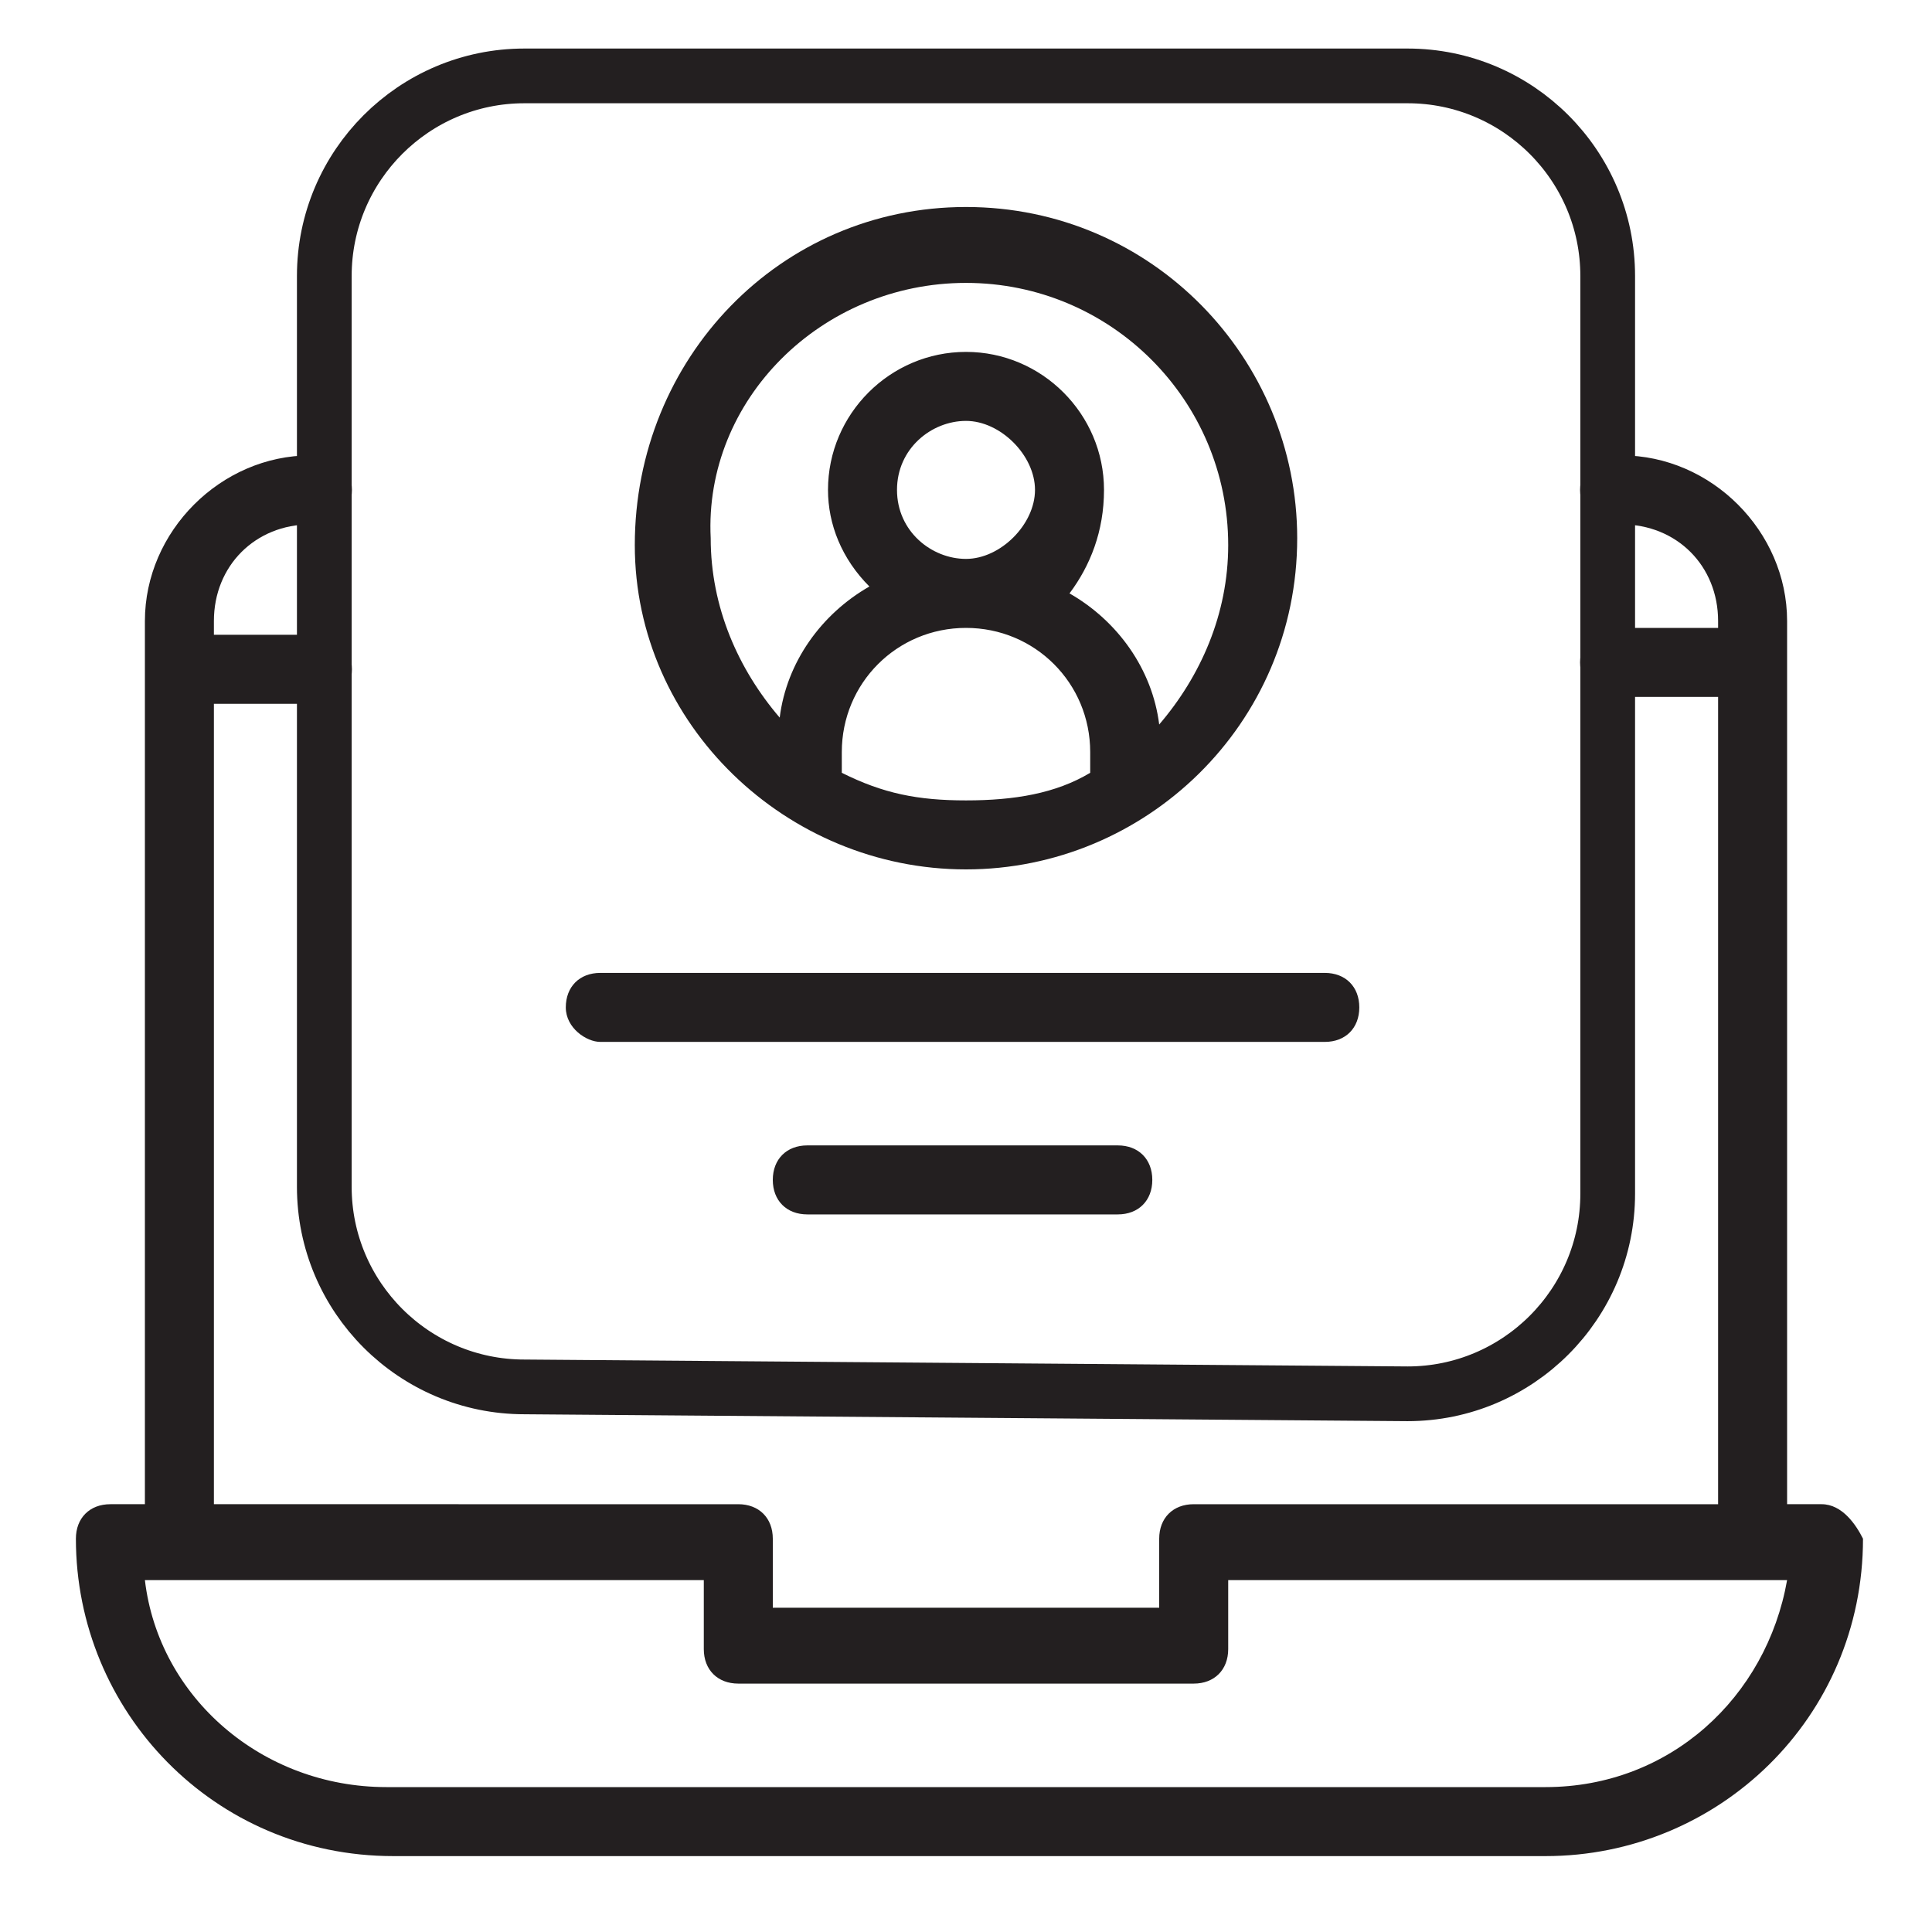<?xml version="1.0" encoding="utf-8"?>
<!-- Generator: Adobe Illustrator 27.1.1, SVG Export Plug-In . SVG Version: 6.00 Build 0)  -->
<svg version="1.1" id="Layer_1" xmlns="http://www.w3.org/2000/svg" xmlns:xlink="http://www.w3.org/1999/xlink" x="0px" y="0px"
	 viewBox="0 0 28 28" style="enable-background:new 0 0 28 28;" xml:space="preserve">
<style type="text/css">
	.st0{fill:#231F20;}
	.st1{fill:none;stroke:#231F20;stroke-width:0.793;stroke-linecap:round;stroke-linejoin:round;stroke-miterlimit:30.568;}
</style>
<g id="XMLID_95_">
	<path id="XMLID_331_" class="st0" d="M26.4,21.8h-0.5V9c0-1.3-1.1-2.4-2.4-2.4h-0.1c-0.3,0-0.5,0.2-0.5,0.5s0.2,0.5,0.5,0.5h0.1
		c0.8,0,1.4,0.6,1.4,1.4v0.1h-1.5c-0.3,0-0.5,0.2-0.5,0.5s0.2,0.5,0.5,0.5h1.5v11.7h-7.6c-0.3,0-0.5,0.2-0.5,0.5v1h-5.6v-1
		c0-0.3-0.2-0.5-0.5-0.5H3.1V10.2h1.5c0.3,0,0.5-0.2,0.5-0.5S4.9,9.2,4.6,9.2H3.1V9c0-0.8,0.6-1.4,1.4-1.4h0.1
		c0.3,0,0.5-0.2,0.5-0.5S4.9,6.6,4.6,6.6H4.5C3.2,6.6,2.1,7.7,2.1,9v12.8H1.6c-0.3,0-0.5,0.2-0.5,0.5c0,2.5,2,4.6,4.6,4.6h16.7
		c2.5,0,4.6-2,4.6-4.6C26.9,22.1,26.7,21.8,26.4,21.8z M22.4,25.9H5.6c-1.8,0-3.3-1.3-3.5-3h8.1v1c0,0.3,0.2,0.5,0.5,0.5h6.6
		c0.3,0,0.5-0.2,0.5-0.5v-1h8.1C25.6,24.6,24.2,25.9,22.4,25.9L22.4,25.9z"/>
	<path id="XMLID_335_" class="st1" d="M7.6,20.1c-1.6,0-2.9-1.3-2.9-2.9V4c0-1.6,1.3-2.9,2.9-2.9h12.8c1.6,0,2.9,1.3,2.9,2.9v13.3
		c0,1.6-1.3,2.9-2.9,2.9L7.6,20.1L7.6,20.1z"/>
	<g>
		<path id="XMLID_336_" class="st0" d="M8.7,15.1h10.5c0.3,0,0.5-0.2,0.5-0.5s-0.2-0.5-0.5-0.5H8.7c-0.3,0-0.5,0.2-0.5,0.5
			C8.2,14.9,8.5,15.1,8.7,15.1L8.7,15.1z"/>
		<path id="XMLID_337_" class="st0" d="M11.7,16.6c-0.3,0-0.5,0.2-0.5,0.5s0.2,0.5,0.5,0.5h4.5c0.3,0,0.5-0.2,0.5-0.5
			s-0.2-0.5-0.5-0.5H11.7z"/>
		<path id="XMLID_338_" class="st0" d="M14,12.6c2.6,0,4.8-2.1,4.8-4.8C18.8,5.2,16.7,3,14,3S9.2,5.2,9.2,7.9
			C9.2,10.5,11.4,12.6,14,12.6L14,12.6z M12.2,11.2v-0.3c0-1,0.8-1.8,1.8-1.8s1.8,0.8,1.8,1.8v0.3c-0.5,0.3-1.1,0.4-1.8,0.4
			S12.8,11.5,12.2,11.2z M13,7.1c0-0.6,0.5-1,1-1s1,0.5,1,1s-0.5,1-1,1S13,7.7,13,7.1L13,7.1z M14,4.1c2.1,0,3.8,1.7,3.8,3.8
			c0,1-0.4,1.9-1,2.6c-0.1-0.8-0.6-1.5-1.3-1.9C15.8,8.2,16,7.7,16,7.1c0-1.1-0.9-2-2-2s-2,0.9-2,2c0,0.5,0.2,1,0.6,1.4
			c-0.7,0.4-1.2,1.1-1.3,1.9c-0.6-0.7-1-1.6-1-2.6C10.2,5.8,11.9,4.1,14,4.1L14,4.1z"/>
	</g>
</g>
</svg>
